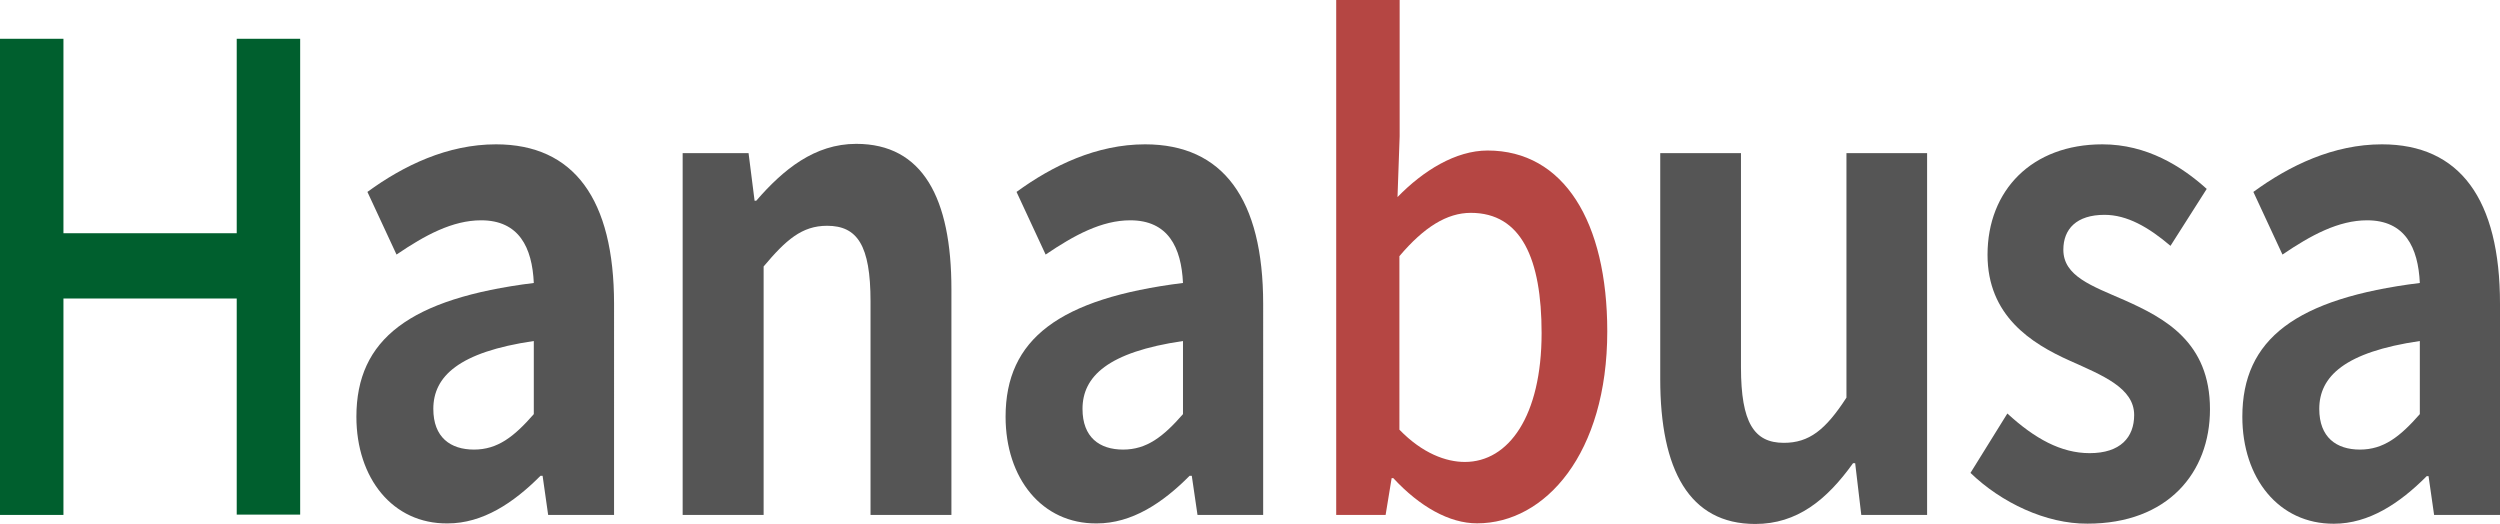 <svg xmlns="http://www.w3.org/2000/svg" viewBox="0 0 315.24 66.07"><defs><style>.cls-1{fill:#005f2e;}.cls-2{fill:#555;}.cls-3{fill:#b54643;}</style></defs><g id="Layer_2" data-name="Layer 2"><g id="レイヤー_1" data-name="レイヤー 1"><path class="cls-1" d="M0,4.89H8V29.41H29.85V4.89h8v60h-8V37.64H8V64.93H0Z"/><path class="cls-2" d="M44.94,52.55c0-9.78,6.72-14.91,22.37-16.87-.2-4.48-1.87-7.9-6.64-7.9-3.61,0-7.07,1.87-10.67,4.32l-3.67-7.9c4.57-3.34,10.11-6,16.21-6,9.83,0,14.89,6.92,14.89,20.12V64.93H69.12L68.42,60h-.27c-3.4,3.42-7.28,6-11.71,6C49.51,66.07,44.94,60.29,44.94,52.55Zm22.37-.33V43c-9.48,1.39-12.67,4.48-12.67,8.56,0,3.58,2.15,5.13,5.13,5.13S64.82,55.07,67.31,52.22Z"/><path class="cls-2" d="M86.08,19.31h8.31l.76,6h.21c3.39-3.91,7.34-7.17,12.61-7.17,8.38,0,12,6.84,12,18.33V64.93H109.77V38c0-7.08-1.67-9.53-5.48-9.53-3.18,0-5.19,1.79-8,5.13V64.93H86.08Z"/><path class="cls-2" d="M126.8,52.55c0-9.78,6.72-14.91,22.37-16.87-.21-4.48-1.87-7.9-6.65-7.9-3.6,0-7.06,1.87-10.67,4.32l-3.67-7.9c4.58-3.34,10.12-6,16.21-6,9.84,0,14.89,6.92,14.89,20.12V64.93H151L150.28,60H150c-3.39,3.42-7.27,6-11.7,6C131.37,66.07,126.8,60.29,126.8,52.55Zm22.37-.33V43c-9.49,1.39-12.67,4.48-12.67,8.56,0,3.58,2.14,5.13,5.12,5.13S146.68,55.07,149.17,52.22Z"/><path class="cls-3" d="M175.69,60.29h-.21l-.76,4.64h-6.23V0h8V17.19l-.27,7.66c3.25-3.34,7.34-5.87,11.36-5.87,9.62,0,15.09,9,15.09,22.81,0,15.4-7.82,24.2-16.41,24.2C182.76,66,179,63.87,175.69,60.29ZM194.39,42c0-9.37-2.56-15.16-8.93-15.16-3,0-5.89,1.79-9,5.46V54.18c2.91,3,5.89,4.07,8.25,4.07C190.24,58.25,194.39,52.46,194.39,42Z"/><path class="cls-2" d="M209.35,47.82V19.31h10.18v27c0,7,1.66,9.53,5.4,9.53,3.19,0,5.26-1.62,7.9-5.7V19.31H243V64.93H234.7l-.77-6.52h-.27c-3.33,4.65-7.07,7.66-12.33,7.66C213,66.07,209.35,59.23,209.35,47.82Z"/><path class="cls-2" d="M248.47,59.63l4.65-7.49c3.46,3.18,6.78,5,10.38,5,3.88,0,5.61-2,5.61-4.81,0-3.42-4-5-8.1-6.84-4.92-2.2-10.39-5.7-10.39-13.36,0-8.15,5.61-13.93,14.48-13.93,5.61,0,10,2.77,13.16,5.62L273.69,31c-2.77-2.36-5.48-3.91-8.32-3.91-3.53,0-5.19,1.79-5.19,4.4,0,3.34,3.6,4.56,7.69,6.35,5.12,2.28,10.8,5.3,10.8,13.77,0,8-5.33,14.42-15.44,14.42C258,66.07,252.35,63.38,248.47,59.63Z"/><path class="cls-2" d="M282.75,52.55c0-9.78,6.72-14.91,22.38-16.87-.21-4.48-1.87-7.9-6.65-7.9-3.6,0-7.07,1.87-10.67,4.32l-3.67-7.9c4.57-3.34,10.11-6,16.21-6,9.83,0,14.89,6.92,14.89,20.12V64.93h-8.31l-.7-4.89H306c-3.4,3.42-7.28,6-11.71,6C287.33,66.07,282.75,60.29,282.75,52.55Zm22.38-.33V43c-9.49,1.39-12.68,4.48-12.68,8.56,0,3.58,2.15,5.13,5.13,5.13S302.63,55.07,305.13,52.22Z"/></g></g></svg>